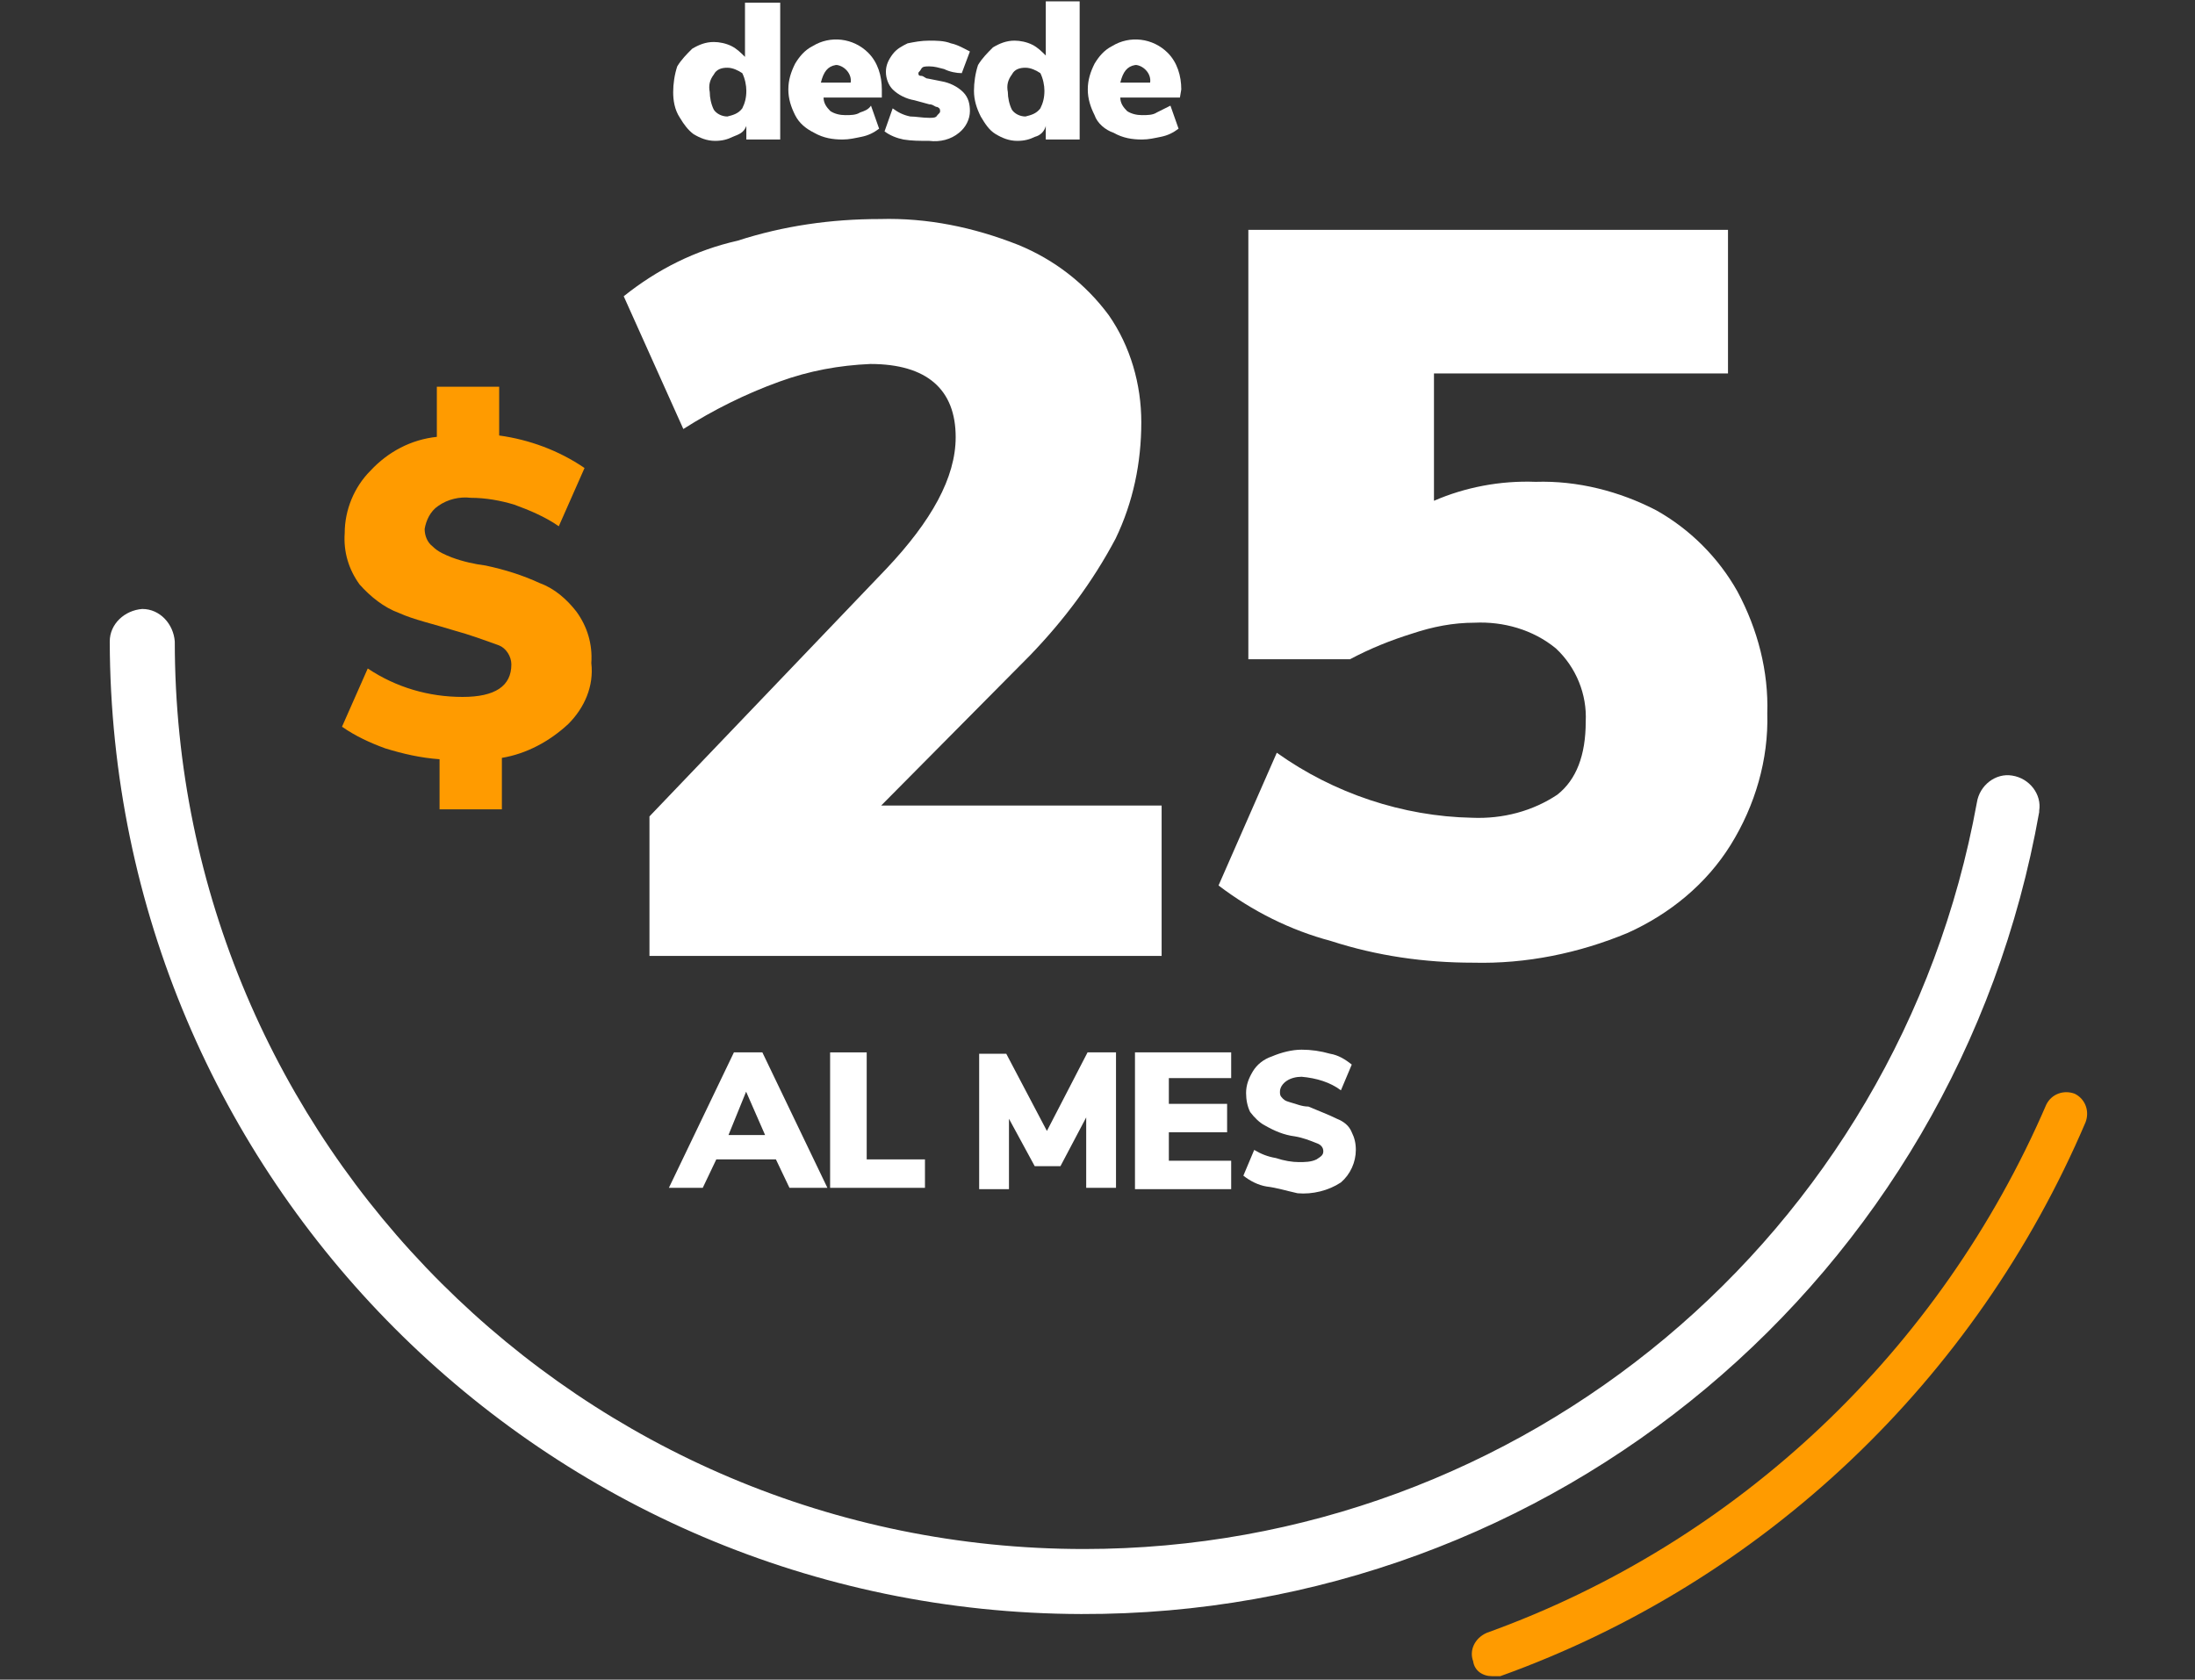 <?xml version="1.0" encoding="utf-8"?>
<!-- Generator: Adobe Illustrator 21.0.0, SVG Export Plug-In . SVG Version: 6.00 Build 0)  -->
<svg version="1.1" id="COMBO_25" xmlns="http://www.w3.org/2000/svg" xmlns:xlink="http://www.w3.org/1999/xlink" x="0px" y="0px"
	 viewBox="0 0 162 124" style="enable-background:new 0 0 162 124;" xml:space="preserve">
<rect x="0" y="0" width="162" height="124" fill="#333333" stroke="none"/>
<style type="text/css">
	.st0{fill:#FFFFFF;}
	.st1{fill:#FF9B00;}
</style>
<g id="Group_113" transform="translate(0 44.757)">
	<g id="Group_111">
		<path id="Path_395" class="st0" d="M79.8,74.4C40.2,74.3,8.2,42.2,8.1,2.6c0-1.3,1.1-2.3,2.4-2.4c1.3,0,2.3,1.1,2.4,2.4
			c0,37,30.1,67,67.1,67c32.4,0,60.1-23.2,65.9-55.1c0.2-1.3,1.4-2.2,2.6-2c1.3,0.2,2.2,1.4,2,2.6c0,0,0,0.1,0,0.1
			C144.4,49.6,114.6,74.5,79.8,74.4z"/>
	</g>
	<g id="Group_112" transform="translate(100.525 35.589)">
		<path id="Path_396" class="st1" d="M9.6,43.4c-0.7,0-1.3-0.4-1.4-1.1c-0.3-0.8,0.1-1.7,1-2.1c18.6-6.7,33.5-20.9,41.3-39
			c0.4-0.8,1.3-1.1,2.1-0.8c0.8,0.4,1.1,1.3,0.8,2.1c-8.1,19-23.7,33.9-43.2,40.9H9.6z"/>
	</g>
</g>
<g id="Group_115" transform="translate(17.141 28.251)">
	<g id="Group_114">
		<path id="Path_397" class="st1" d="M24.8,25.2c-1.4,1.3-3.1,2.2-4.9,2.5v3.8h-4.6v-3.7c-1.4-0.1-2.7-0.4-4-0.8
			c-1.1-0.4-2.2-0.9-3.2-1.6l1.9-4.3c2.1,1.4,4.5,2.1,7,2.1c2.4,0,3.6-0.8,3.6-2.4c0-0.6-0.4-1.2-0.9-1.4c-1.1-0.4-2.2-0.8-3.3-1.1
			c-1.6-0.5-3-0.8-4.1-1.3c-1.1-0.4-2.1-1.2-2.9-2.1c-0.8-1.1-1.2-2.4-1.1-3.8c0-1.7,0.7-3.4,1.9-4.6c1.3-1.4,3-2.3,4.9-2.5V0.3h4.6
			v3.6C21.9,4.2,24.1,5,26,6.3l-1.9,4.3c-1-0.7-2.2-1.2-3.3-1.6c-1-0.3-2.1-0.5-3.2-0.5c-0.8-0.1-1.7,0.1-2.4,0.6
			c-0.6,0.4-0.9,1.1-1,1.7c0,0.5,0.2,1,0.6,1.3c0.4,0.4,0.9,0.6,1.4,0.8c0.8,0.3,1.7,0.5,2.5,0.6c1.4,0.3,2.7,0.7,4,1.3
			c1.1,0.4,2,1.2,2.7,2.1c0.8,1.1,1.2,2.4,1.1,3.8C26.7,22.4,26,24,24.8,25.2z"/>
	</g>
</g>
<g id="Group_121" transform="translate(37.933)">
	<g id="Group_117" transform="translate(3.333 77.293)">
		<g id="Group_116">
			<path id="Path_398" class="st0" d="M17,10.4l-1-2.1h-4.4l-1,2.1H8.1l4.8-10h2.1l4.8,10H17z M12.5,6.5h2.7l-1.4-3.2L12.5,6.5z"/>
			<path id="Path_399" class="st0" d="M20,10.4v-10h2.7v7.9H27v2.1H20z"/>
			<path id="Path_400" class="st0" d="M39,0.4h2.1v10h-2.2V5.2L37,8.8h-1.9l-1.9-3.5v5.2h-2.2v-10H33l3,5.7L39,0.4z"/>
			<path id="Path_401" class="st0" d="M42.5,10.4v-10h7.1v1.9h-4.6v1.9h4.3v2.1h-4.3v2.1h4.6v2.1H42.5z"/>
			<path id="Path_402" class="st0" d="M52.2,10.3c-0.6-0.1-1.2-0.4-1.7-0.8l0.8-1.9c0.5,0.3,1,0.5,1.6,0.6c0.6,0.2,1.2,0.3,1.7,0.3
				c0.4,0,0.9,0,1.3-0.2c0.3-0.2,0.5-0.3,0.5-0.6c0-0.3-0.2-0.5-0.5-0.6c-0.5-0.2-1-0.4-1.6-0.5c-0.8-0.1-1.5-0.4-2.2-0.8
				c-0.4-0.2-0.8-0.6-1.1-1c-0.2-0.4-0.3-0.9-0.3-1.4c0-0.6,0.2-1.1,0.5-1.6c0.3-0.5,0.8-0.9,1.4-1.1c0.7-0.3,1.5-0.5,2.2-0.5
				c0.7,0,1.4,0.1,2.1,0.3c0.6,0.1,1.1,0.4,1.6,0.8l-0.8,1.9c-0.8-0.6-1.8-0.9-2.9-1c-0.4,0-0.8,0.1-1.1,0.3
				c-0.3,0.2-0.5,0.5-0.5,0.8c0,0.2,0,0.3,0.2,0.5c0.2,0.2,0.3,0.2,0.6,0.3c0.4,0.1,0.8,0.3,1.3,0.3C56,4.7,56.8,5,57.4,5.3
				c0.5,0.2,0.9,0.5,1.1,1c0.2,0.4,0.3,0.8,0.3,1.3c0,0.9-0.4,1.8-1.1,2.4c-0.9,0.6-2.1,0.9-3.2,0.8C53.6,10.6,53,10.4,52.2,10.3z"
				/>
		</g>
	</g>
	<g id="Group_119" transform="translate(3.65)">
		<g id="Group_118">
			<path id="Path_403" class="st0" d="M16,0.3v10h-2.5v-1c-0.2,0.5-0.5,0.6-1,0.8c-0.4,0.2-0.8,0.3-1.3,0.3c-0.6,0-1.1-0.2-1.6-0.5
				C9.2,9.6,8.9,9.2,8.6,8.7C8.2,8.1,8.1,7.4,8.1,6.8c0-0.6,0.1-1.3,0.3-1.9c0.3-0.5,0.7-0.9,1.1-1.3c0.5-0.3,1-0.5,1.6-0.5
				c0.4,0,0.9,0.1,1.3,0.3c0.4,0.2,0.7,0.5,1,0.8v-4H16z M13.2,8c0.2-0.4,0.3-0.8,0.3-1.3c0-0.4-0.1-0.9-0.3-1.3
				C12.9,5.2,12.5,5,12.1,5c-0.4,0-0.8,0.1-1,0.5c-0.3,0.4-0.4,0.8-0.3,1.3c0,0.4,0.1,0.9,0.3,1.3c0.2,0.3,0.6,0.5,1,0.5
				C12.5,8.5,12.9,8.4,13.2,8z"/>
			<path id="Path_404" class="st0" d="M23.5,7.2h-4.3c0,0.4,0.2,0.7,0.5,1c0.3,0.2,0.7,0.3,1.1,0.3c0.4,0,0.8,0,1.1-0.2
				c0.3-0.1,0.6-0.2,0.8-0.5l0.6,1.7c-0.4,0.3-0.8,0.5-1.3,0.6c-0.5,0.1-0.9,0.2-1.4,0.2c-0.7,0-1.4-0.1-2.1-0.5
				c-0.6-0.3-1.1-0.7-1.4-1.3c-0.3-0.6-0.5-1.2-0.5-1.9c0-0.7,0.2-1.3,0.5-1.9c0.3-0.5,0.7-1,1.3-1.3c1.3-0.8,3-0.6,4.1,0.5
				c0.7,0.7,1,1.7,1,2.7L23.5,7.2z M19,6.1h2.2c0.1-0.6-0.4-1.2-1-1.3c0,0-0.1,0-0.1,0C19.5,4.9,19.2,5.3,19,6.1z"/>
			<path id="Path_405" class="st0" d="M25.1,10.3c-0.5-0.1-1-0.3-1.4-0.6l0.6-1.7c0.4,0.3,0.8,0.5,1.3,0.6C26,8.6,26.5,8.7,27,8.7
				c0.3,0,0.5,0,0.6-0.2c0.2-0.2,0.2-0.2,0.2-0.3s0-0.2-0.2-0.3c-0.2,0-0.3-0.2-0.6-0.2l-1.1-0.3c-0.6-0.1-1.2-0.4-1.6-0.8
				c-0.3-0.3-0.5-0.8-0.5-1.3c0-0.5,0.2-0.9,0.5-1.3c0.3-0.4,0.7-0.6,1.1-0.8C25.9,3.1,26.4,3,27,3c0.5,0,1.1,0,1.6,0.2
				c0.5,0.1,1,0.4,1.4,0.6l-0.6,1.6c-0.4,0-0.9-0.1-1.3-0.3c-0.4-0.1-0.7-0.2-1.1-0.2c-0.3,0-0.5,0-0.6,0.2s-0.2,0.2-0.2,0.3
				s0,0.2,0.2,0.2s0.3,0.2,0.5,0.2L27.9,6c0.6,0.1,1.2,0.4,1.6,0.8C29.9,7.2,30,7.7,30,8.2c0,0.6-0.3,1.2-0.8,1.6
				c-0.6,0.5-1.4,0.7-2.2,0.6C26.3,10.4,25.7,10.4,25.1,10.3z"/>
			<path id="Path_406" class="st0" d="M38.1,0.3v10h-2.5v-1c-0.1,0.4-0.4,0.7-0.8,0.8c-0.4,0.2-0.8,0.3-1.3,0.3
				c-0.6,0-1.1-0.2-1.6-0.5c-0.5-0.3-0.8-0.8-1.1-1.3c-0.3-0.6-0.5-1.2-0.5-1.9c0-0.6,0.1-1.3,0.3-1.9c0.3-0.5,0.7-0.9,1.1-1.3
				c0.5-0.3,1-0.5,1.6-0.5c0.4,0,0.9,0.1,1.3,0.3c0.4,0.2,0.7,0.5,1,0.8v-4H38.1z M35.2,8c0.2-0.4,0.3-0.8,0.3-1.3
				c0-0.4-0.1-0.9-0.3-1.3C34.9,5.2,34.5,5,34.1,5c-0.4,0-0.8,0.1-1,0.5c-0.3,0.4-0.4,0.8-0.3,1.3c0,0.4,0.1,0.9,0.3,1.3
				c0.2,0.3,0.6,0.5,1,0.5C34.5,8.5,34.9,8.4,35.2,8z"/>
			<path id="Path_407" class="st0" d="M45.5,7.2h-4.4c0,0.4,0.2,0.7,0.5,1c0.3,0.2,0.7,0.3,1.1,0.3c0.4,0,0.8,0,1.1-0.2l1-0.5
				l0.6,1.7c-0.4,0.3-0.8,0.5-1.3,0.6c-0.5,0.1-0.9,0.2-1.4,0.2c-0.7,0-1.4-0.1-2.1-0.5c-0.6-0.2-1.2-0.7-1.4-1.3
				c-0.3-0.6-0.5-1.2-0.5-1.9c0-0.7,0.2-1.3,0.5-1.9c0.3-0.5,0.7-1,1.3-1.3c1.3-0.8,3-0.6,4.1,0.5c0.7,0.7,1,1.7,1,2.7L45.5,7.2
				L45.5,7.2z M41.1,6.1h2.2c0.1-0.6-0.4-1.2-1-1.3c0,0-0.1,0-0.1,0C41.6,4.9,41.3,5.3,41.1,6.1z"/>
		</g>
	</g>
	<g id="Group_120" transform="translate(0 15.871)">
		<path id="Path_408" class="st0" d="M47.8,43.6v11.1H10V44.4l17.5-18.3c3.3-3.5,5.1-6.7,5.1-9.7c0-3.5-2.1-5.4-6.3-5.4
			c-2.3,0.1-4.5,0.5-6.7,1.3c-2.5,0.9-4.9,2.1-7.1,3.5L8.1,6c2.5-2,5.3-3.4,8.4-4.1c3.4-1.1,6.9-1.6,10.5-1.6
			c3.5-0.1,6.9,0.6,10.2,1.9c2.7,1.1,5,2.9,6.7,5.2c1.6,2.3,2.4,5.1,2.4,7.9c0,3-0.6,5.9-1.9,8.6c-1.7,3.2-3.8,6-6.3,8.6L27.1,43.6
			H47.8z"/>
		<path id="Path_409" class="st0" d="M84.3,21.8c2.5,1.4,4.6,3.5,6,6c1.5,2.8,2.3,5.9,2.2,9c0.1,3.4-0.9,6.8-2.7,9.7
			c-1.8,2.9-4.5,5.1-7.6,6.5c-3.6,1.5-7.5,2.3-11.4,2.2c-3.6,0-7.1-0.5-10.5-1.6c-3-0.8-5.8-2.2-8.3-4.1l4.3-9.8
			c4.2,3,9.3,4.7,14.4,4.8c2.3,0.1,4.5-0.5,6.3-1.7c1.4-1.1,2.1-2.9,2.1-5.4c0.1-2-0.7-4-2.2-5.4c-1.7-1.4-3.9-2-6-1.9
			c-1.6,0-3.1,0.3-4.6,0.8c-1.6,0.5-3.1,1.1-4.6,1.9h-7.5V1.1h35.4v10.6H67.9v9.4c2.3-1,4.9-1.5,7.5-1.4
			C78.5,19.6,81.6,20.4,84.3,21.8z"/>
	</g>
</g>
</svg>
